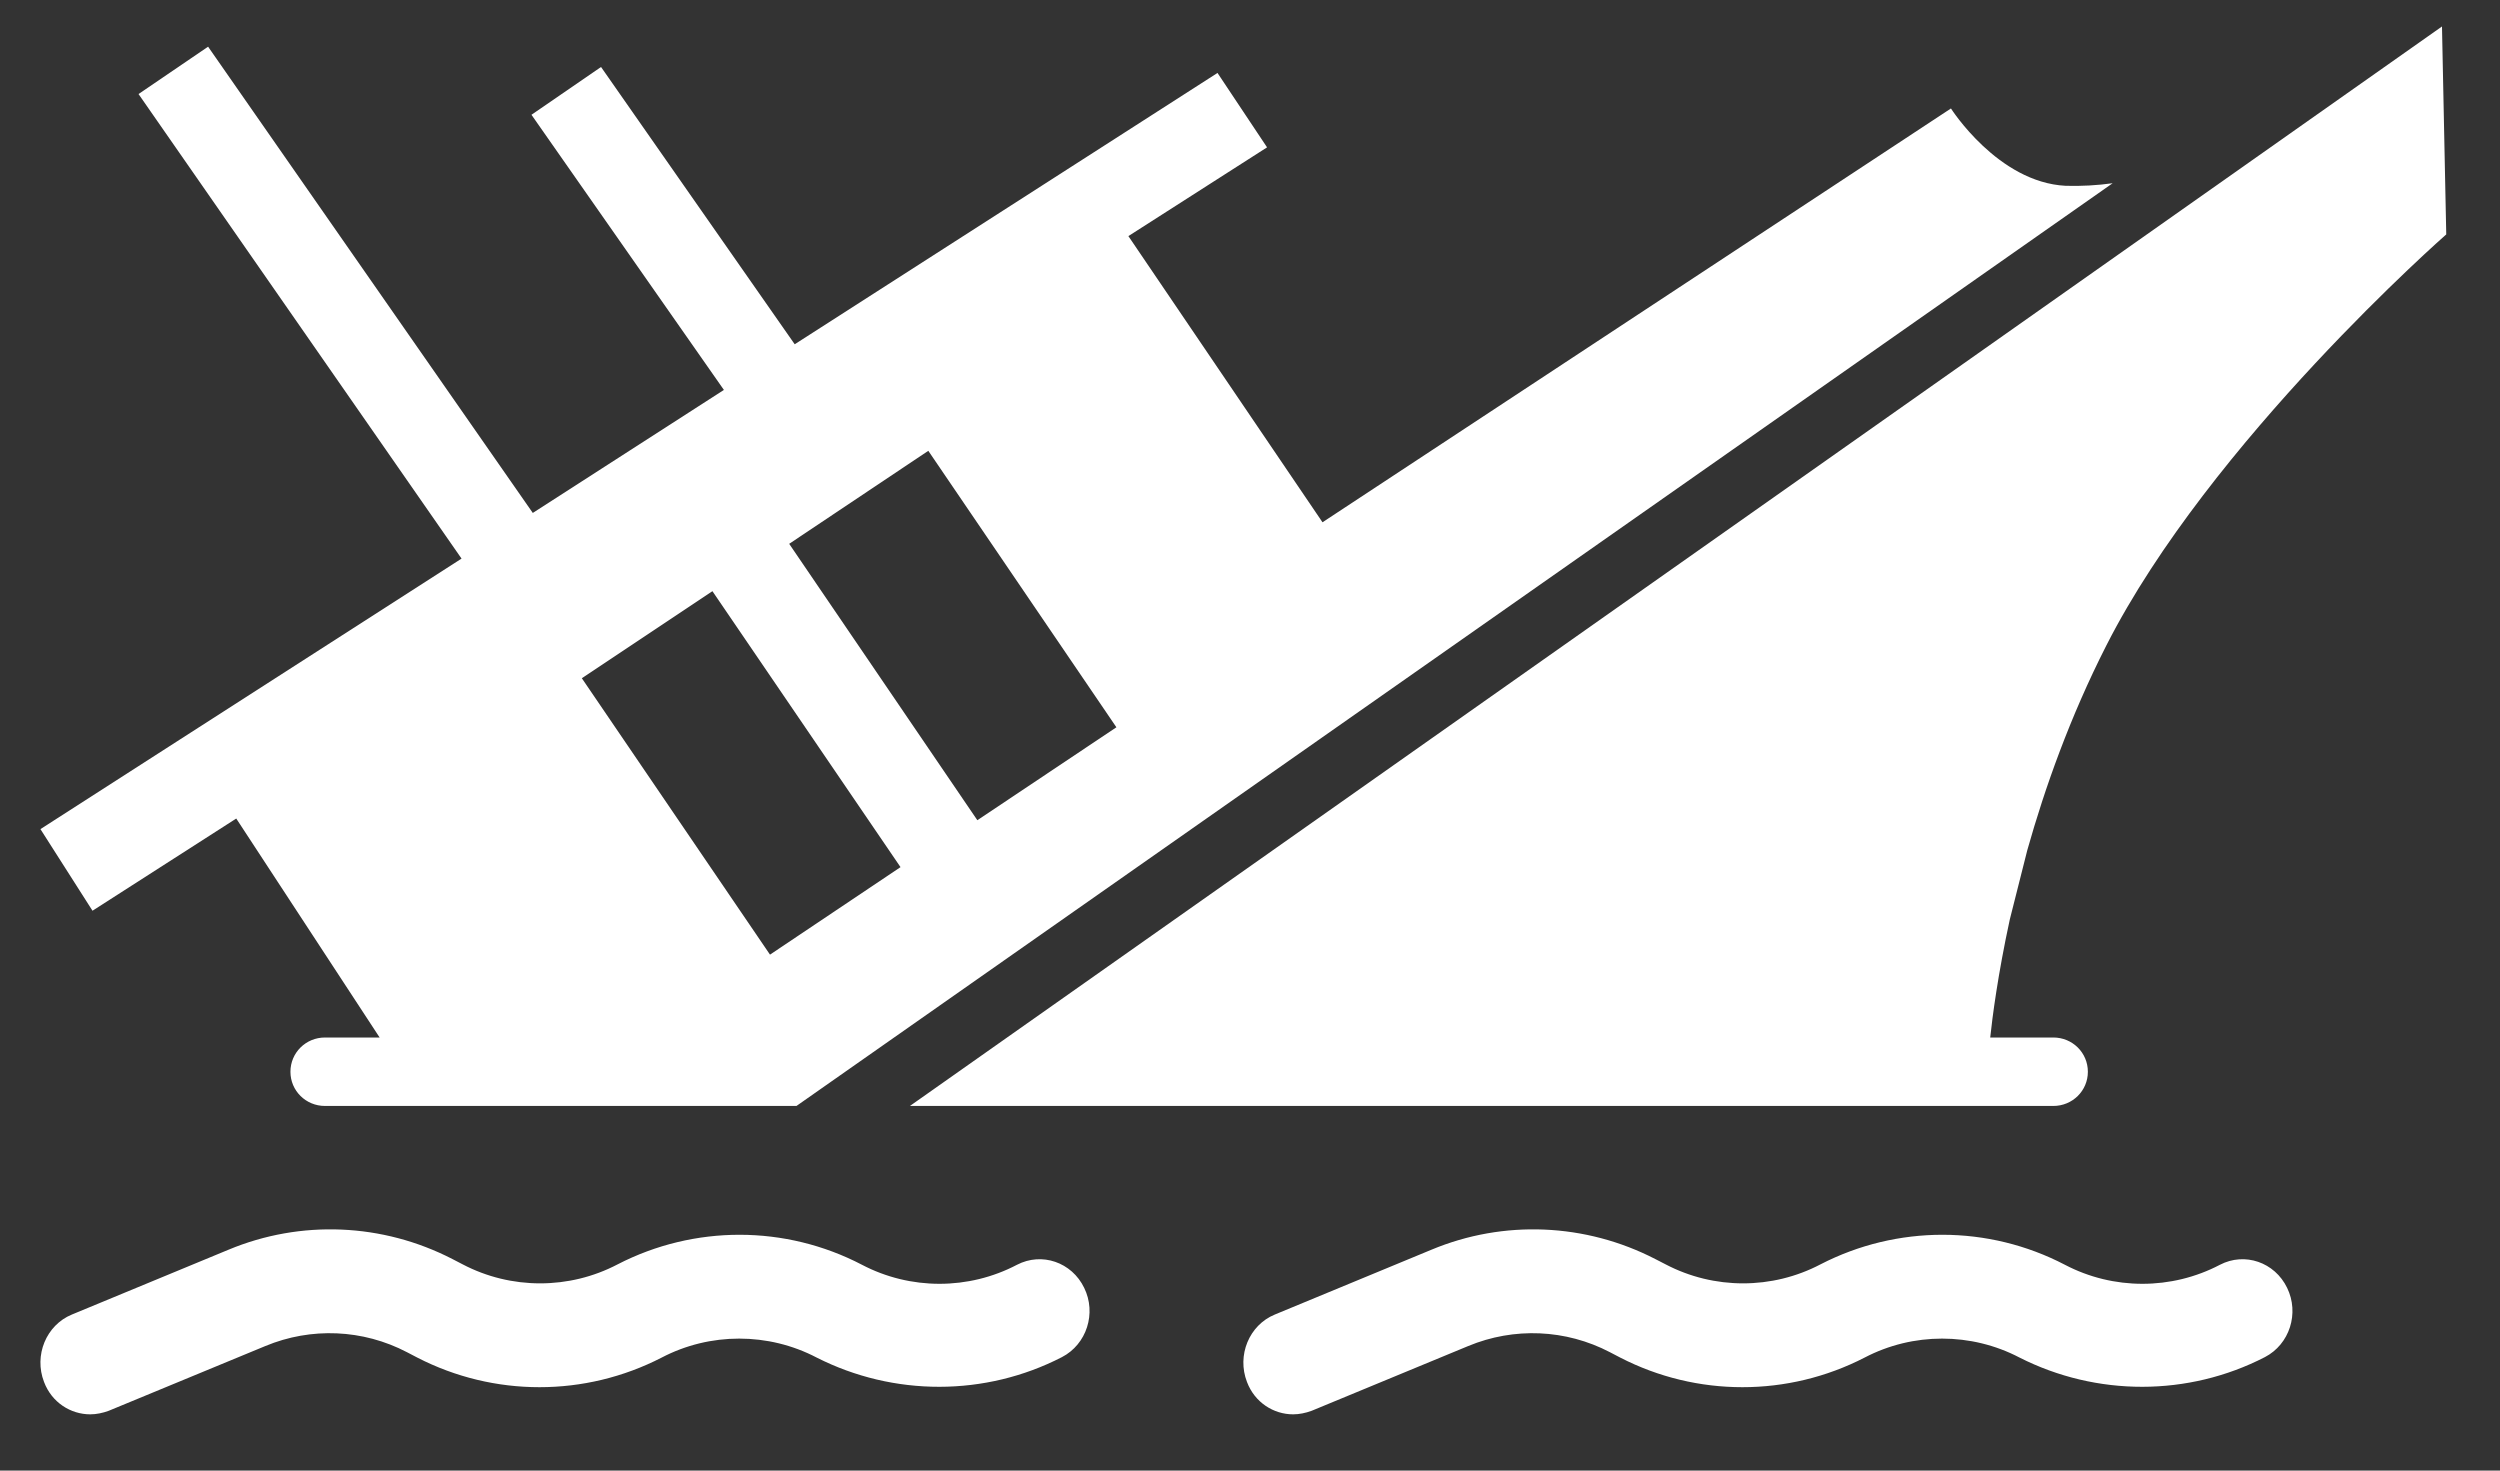 <svg width="34"
     height="20"
     viewBox="0 0 34 20"
     fill="#FFF"
     xmlns="http://www.w3.org/2000/svg"
     data-v-67ed45b0="">
    <rect x="0" y="0" width="34" height="20" fill="#333333" stroke="none"/>
    <path d="M27.571 11.563C27.809 10.719 28.151 9.753 28.645 8.781C30.055 6.005 33.269 3.188 33.269 3.188L33.211 0.36L12.375 15.041H27.925C28.186 15.041 28.395 14.834 28.395 14.576C28.395 14.317 28.186 14.11 27.925 14.11H27.067C27.096 13.834 27.171 13.254 27.333 12.506"
          data-v-67ed45b0=""></path>
    <path d="M28.732 2.492C28.523 2.521 28.308 2.533 28.094 2.527C27.171 2.481 26.533 1.475 26.533 1.475L17.986 7.103L15.346 3.211L17.232 2.004L16.558 0.992L10.808 4.682L8.174 0.911L7.228 1.561L9.845 5.303L7.246 6.976L2.83 0.635L1.884 1.279L6.277 7.597L0.55 11.276L1.258 12.386L3.213 11.132L5.163 14.11H4.42C4.159 14.11 3.95 14.317 3.95 14.576C3.95 14.834 4.159 15.041 4.42 15.041H10.832L28.732 2.492ZM12.625 6.131L15.183 9.891L13.292 11.155L10.733 7.396L12.625 6.131ZM9.689 8.04L12.247 11.793L10.472 12.983L7.913 9.224L9.689 8.04Z"
          data-v-67ed45b0=""></path>
    <path fill-rule="evenodd"
          clip-rule="evenodd"
          d="M14.442 18.457C14.78 18.282 14.914 17.859 14.745 17.515C14.576 17.165 14.168 17.026 13.831 17.201C13.173 17.546 12.381 17.546 11.723 17.201C10.681 16.658 9.442 16.658 8.4 17.195C7.742 17.54 6.95 17.54 6.292 17.195L6.153 17.123C5.204 16.634 4.092 16.586 3.108 16.996L0.977 17.878C0.628 18.022 0.459 18.433 0.599 18.795C0.704 19.073 0.96 19.235 1.228 19.235C1.309 19.235 1.397 19.217 1.478 19.187L3.609 18.306C4.231 18.047 4.936 18.077 5.535 18.39L5.675 18.463C6.717 19 7.957 19 8.999 18.463C9.657 18.119 10.449 18.119 11.107 18.463C12.154 18.994 13.4 18.994 14.442 18.457Z"
          data-v-67ed45b0=""></path>
    <path fill-rule="evenodd"
          clip-rule="evenodd"
          d="M30.802 18.457C31.14 18.282 31.273 17.859 31.105 17.515C30.936 17.165 30.528 17.026 30.191 17.201C29.533 17.546 28.741 17.546 28.083 17.201C27.041 16.658 25.801 16.658 24.759 17.195C24.102 17.54 23.31 17.54 22.652 17.195L22.512 17.123C21.563 16.634 20.451 16.586 19.468 16.996L17.337 17.878C16.988 18.022 16.819 18.433 16.959 18.795C17.064 19.073 17.32 19.235 17.587 19.235C17.669 19.235 17.756 19.217 17.838 19.187L19.968 18.306C20.591 18.047 21.296 18.077 21.895 18.39L22.035 18.463C23.077 19 24.317 19 25.359 18.463C26.017 18.119 26.808 18.119 27.466 18.463C28.514 18.994 29.76 18.994 30.802 18.457Z"
          data-v-67ed45b0=""></path>
</svg>